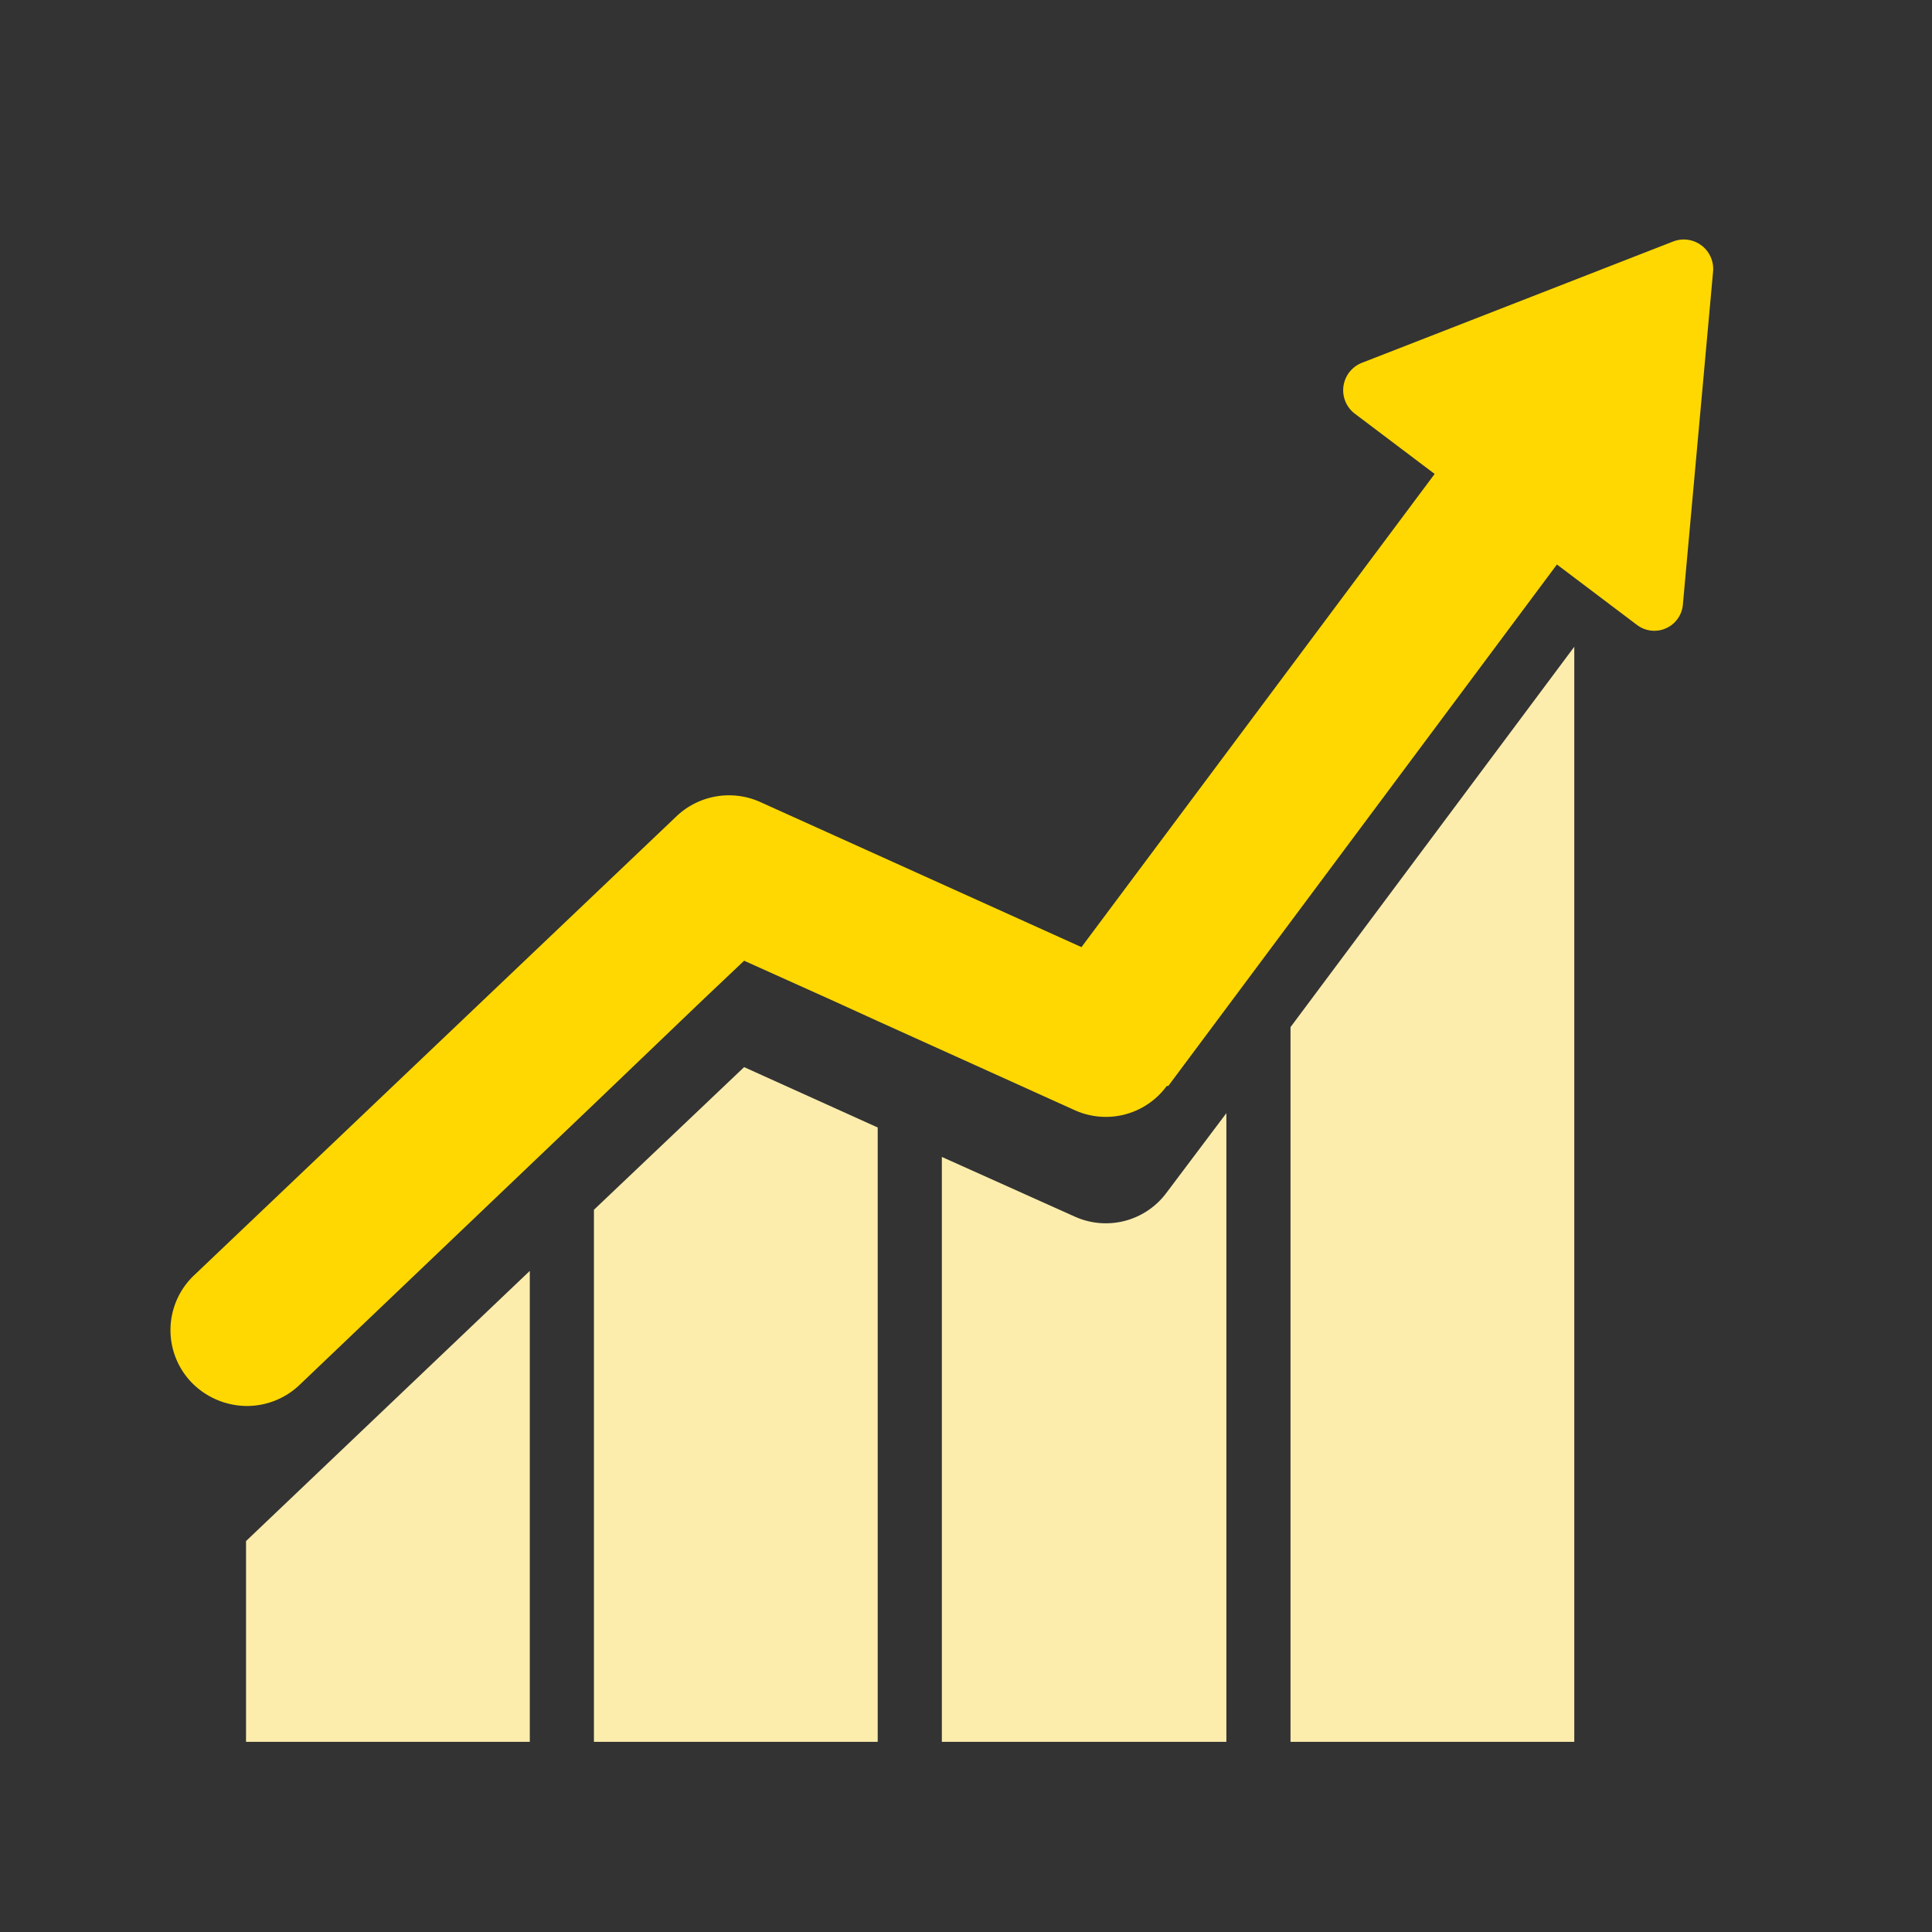 <svg id="Layer_1" data-name="Layer 1" xmlns="http://www.w3.org/2000/svg" viewBox="0 0 256 256"><rect x="0" y="0" width="256" height="256" fill="#333333" stroke="none"/><defs><style>.cls-1{fill:#fcedad;}.cls-2{fill:#ffd801;}</style></defs><polygon class="cls-1" points="70.2 168.4 70.2 230.8 32.6 230.8 32.6 204.2 70.2 168.4"/><polygon class="cls-1" points="116.3 149.4 116.3 230.8 78.7 230.8 78.7 160.3 98.6 141.4 116.3 149.4"/><path class="cls-1" d="M162.5,147.5v83.3H124.8V153.3l17.6,7.9a10,10,0,0,0,12.2-3.2Z"/><polygon class="cls-1" points="208.6 85.7 208.6 230.8 171 230.8 171 136.1 208.6 85.7"/><path class="cls-2" d="M227,35.9,223,80a3.8,3.8,0,0,1-6.1,2.8l-10.6-8-51.5,69.1h-.2a10,10,0,0,1-12.2,3.2l-7.3-3.3-18.8-8.5-5.7-2.6-12-5.4-5.7,5.4L78.7,146.3l-39,37.2a10.1,10.1,0,0,1-7,2.8,10.3,10.3,0,0,1-7.3-3.1h0a10,10,0,0,1,.3-14.2l63.9-60.8a10.1,10.1,0,0,1,11.2-1.9l42.5,19.2,46.8-62.7-10.6-8a3.9,3.9,0,0,1,.9-6.7l41.3-16.1A3.9,3.9,0,0,1,227,35.9Z"/></svg>